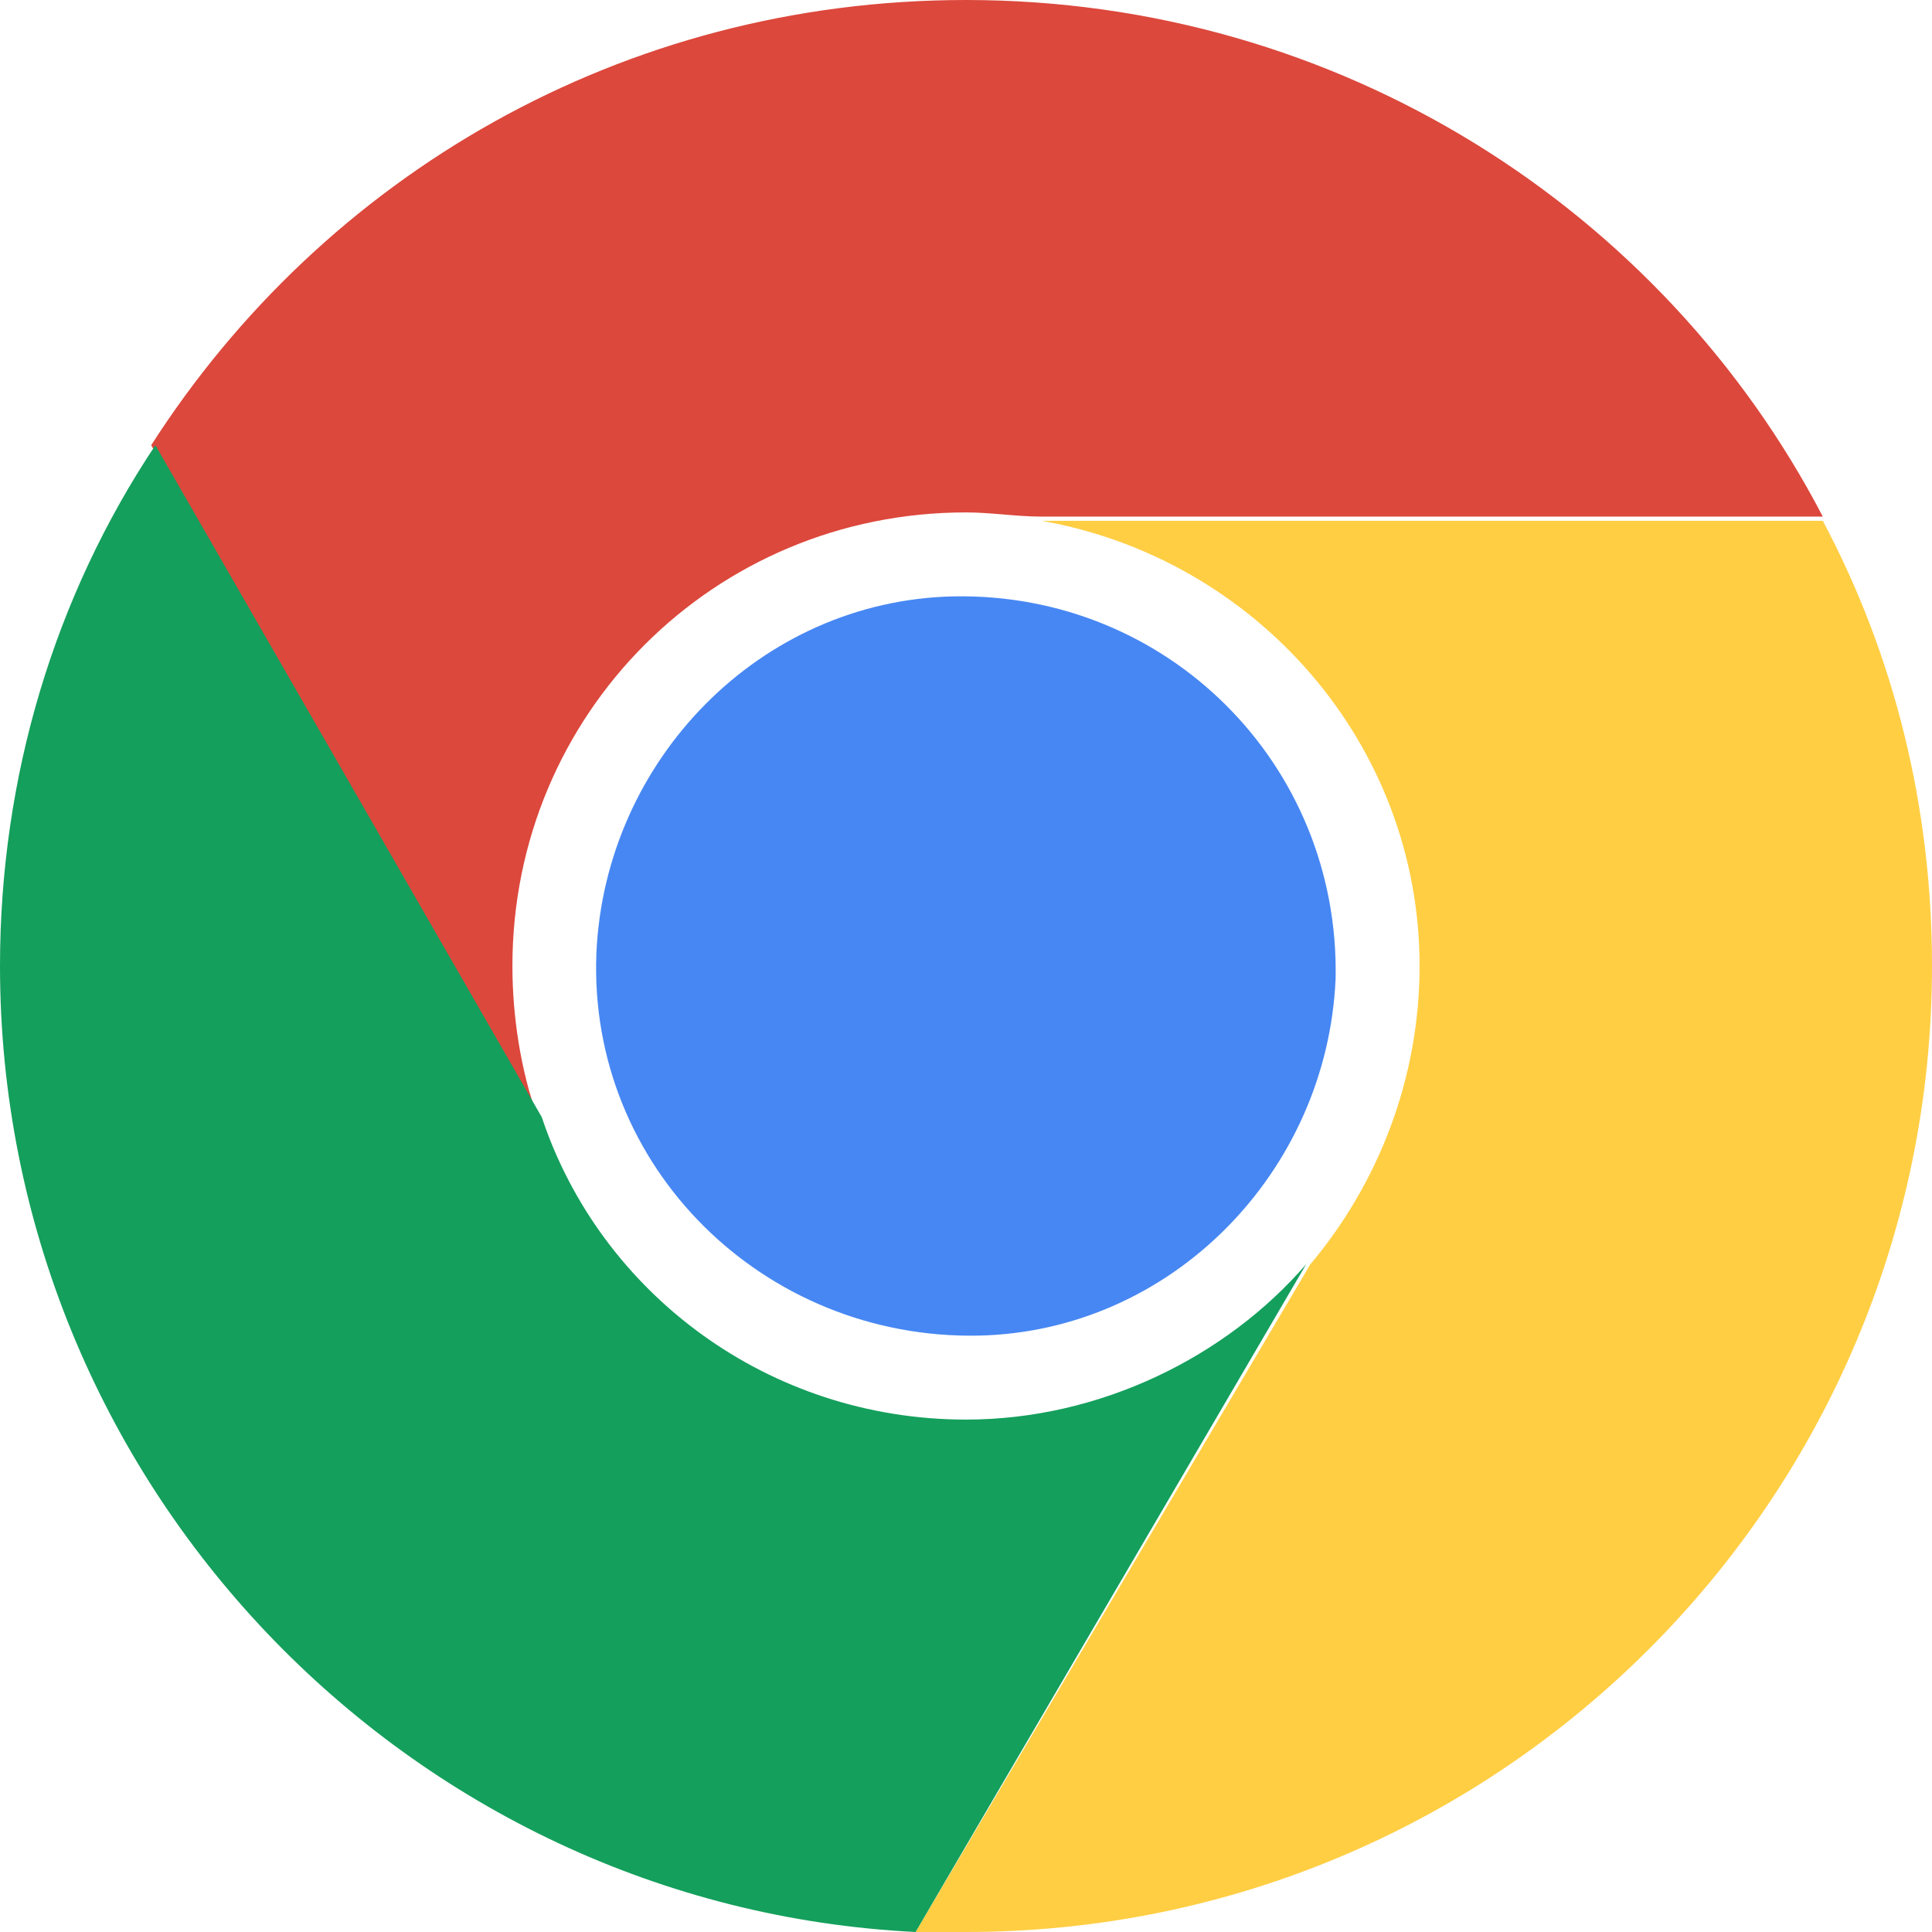 <?xml version="1.0" encoding="UTF-8"?>
<svg width="58px" height="58px" viewBox="0 0 58 58" version="1.1" xmlns="http://www.w3.org/2000/svg" xmlns:xlink="http://www.w3.org/1999/xlink">
    <!-- Generator: Sketch 59 (86127) - https://sketch.com -->
    <title>Chrome</title>
    <desc>Created with Sketch.</desc>
    <g id="Page-1" stroke="none" stroke-width="1" fill="none" fill-rule="evenodd">
        <g id="4uKey-for-Password-Manager-" transform="translate(-1427, -2891)" fill-rule="nonzero">
            <g id="编组-4" transform="translate(360, 2700)">
                <g id="icon60/4-copy-14" transform="translate(1067, 191)">
                    <g id="Chrome">
                        <path d="M28.622,17.904 C22.822,18.03 18.157,22.822 17.904,28.622 C17.652,35.052 22.948,40.222 29.378,40.096 C35.178,39.97 39.843,35.178 40.096,29.378 C40.222,22.948 35.052,17.778 28.622,17.904 L28.622,17.904 Z" id="Path" fill="#4787F3"></path>
                        <path d="M29,0 C18.661,0 9.709,5.296 4.539,13.365 L16.139,33.539 C15.635,32.152 15.383,30.513 15.383,29 C15.383,21.435 21.435,15.383 29,15.383 C29.757,15.383 30.513,15.509 31.27,15.509 L54.722,15.509 C49.93,6.304 40.222,0 29,0 Z" id="Path" fill="#DC483C"></path>
                        <path d="M54.722,15.635 L31.27,15.635 C37.7,16.77 42.617,22.317 42.617,29 C42.617,32.404 41.357,35.557 39.339,37.952 L27.487,58 L29,58 C45.013,58 58,45.013 58,29 C58,24.209 56.865,19.67 54.722,15.635 Z" id="Path" fill="#FFCE43"></path>
                        <path d="M29,42.617 C23.074,42.617 18.03,38.835 16.265,33.539 L4.665,13.365 C1.639,17.904 0,23.326 0,29 C0,44.509 12.23,57.243 27.487,58 L39.213,37.952 C36.817,40.726 33.035,42.617 29,42.617 L29,42.617 Z" id="Path" fill="#149F5C"></path>
                    </g>
                </g>
            </g>
        </g>
    </g>
</svg>